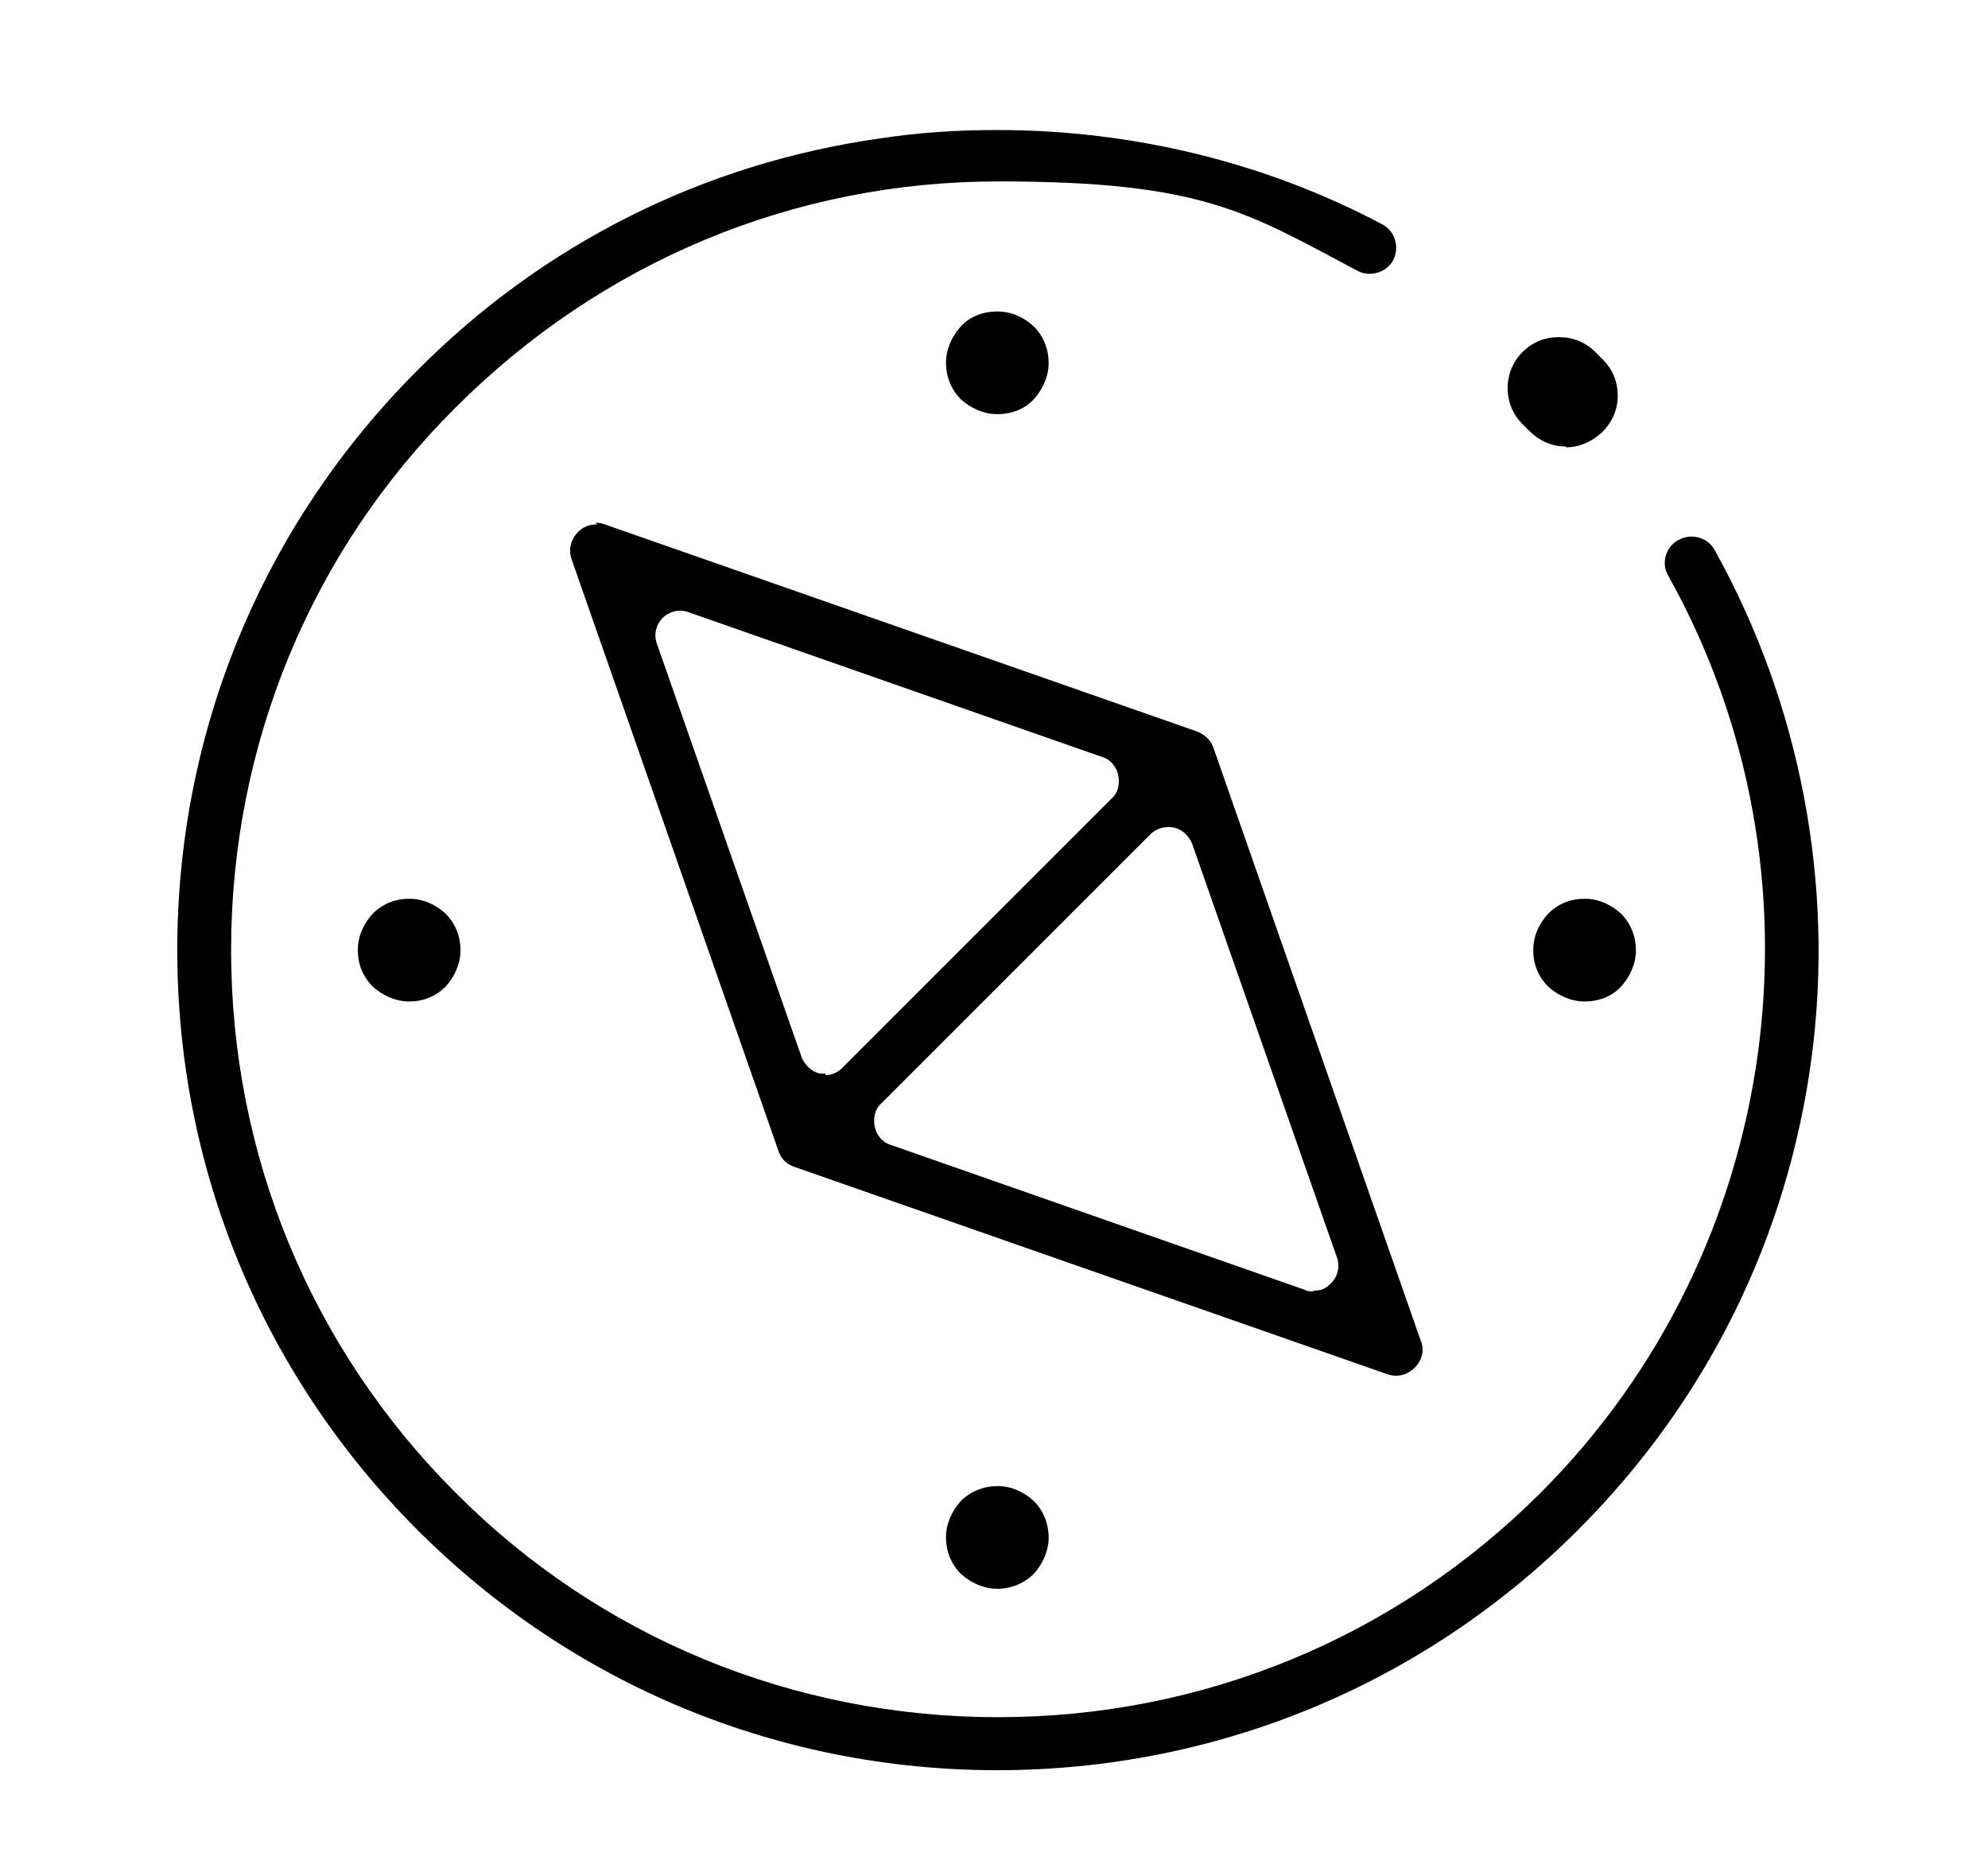 <?xml version="1.0" encoding="UTF-8"?>
<svg id="Calque_1" data-name="Calque 1" xmlns="http://www.w3.org/2000/svg" version="1.1" viewBox="0 0 240 225">
  <defs>
    <style>
      .cls-1 {
        fill: #000;
        stroke-width: 0px;
      }
    </style>
  </defs>
  <path class="cls-1" d="M189,53.9c-1.7,0-3.2-.7-4.4-1.9-.3-.3-.5-.5-.8-.8-2.4-2.4-2.4-6.3,0-8.7,1.2-1.2,2.7-1.8,4.4-1.8s3.2.6,4.4,1.8.6.6.9.9c1.2,1.2,1.8,2.7,1.8,4.4,0,1.7-.7,3.2-1.9,4.4-1.2,1.1-2.7,1.8-4.3,1.8"/>
  <path class="cls-1" d="M120.2,15.7c-4.7,0-9.3.3-13.9,1-21.3,3-40.7,12.7-55.9,28-18.7,18.7-29,43.6-29,70s10.3,51.3,29,70c18.7,18.7,43.6,29,70,29s51.4-10.3,70.1-29c15.6-15.6,25.3-35.3,28.2-57,2.8-21.1-1.4-42.8-11.7-61.3-.8-1.5-2.8-2.1-4.4-1.2-1.5.8-2.1,2.8-1.2,4.3,20.1,36,13.8,81.5-15.4,110.7-17.5,17.5-40.8,27.1-65.5,27.1s-48.1-9.6-65.5-27.1c-17.5-17.5-27.1-40.8-27.1-65.5s9.6-48.1,27.1-65.5c17.6-17.6,40.8-27.3,65.5-27.3s30,3.7,43.4,10.8c1.5.8,3.5.2,4.3-1.3.8-1.6.2-3.5-1.3-4.3-14.1-7.5-30.2-11.4-46.4-11.4Z"/>
  <path class="cls-1" d="M120.4,50c-1.6,0-3.2-.7-4.4-1.8-1.2-1.2-1.8-2.8-1.8-4.4s.7-3.2,1.8-4.4c1.1-1.2,2.7-1.8,4.4-1.8s3.2.7,4.4,1.8c1.2,1.2,1.8,2.8,1.8,4.4s-.7,3.2-1.8,4.4-2.7,1.8-4.4,1.8"/>
  <path class="cls-1" d="M120.4,191.8c-1.6,0-3.2-.7-4.4-1.8-1.2-1.2-1.8-2.8-1.8-4.4s.7-3.2,1.8-4.4c1.1-1.1,2.7-1.8,4.4-1.8s3.2.7,4.4,1.8c1.2,1.2,1.8,2.8,1.8,4.4s-.7,3.2-1.8,4.4c-1.1,1.1-2.7,1.8-4.4,1.8"/>
  <path class="cls-1" d="M191.3,120.9c-1.6,0-3.2-.7-4.4-1.8-1.2-1.2-1.8-2.7-1.8-4.4s.7-3.2,1.8-4.4c1.2-1.2,2.7-1.8,4.4-1.8s3.2.7,4.4,1.8c1.2,1.2,1.8,2.8,1.8,4.4s-.7,3.2-1.8,4.4-2.7,1.8-4.4,1.8"/>
  <path class="cls-1" d="M49.4,120.9c-1.6,0-3.2-.7-4.4-1.8-1.2-1.2-1.8-2.7-1.8-4.4s.7-3.2,1.8-4.4c1.2-1.2,2.7-1.8,4.4-1.8s3.2.7,4.4,1.8c1.2,1.2,1.8,2.8,1.8,4.4s-.7,3.2-1.8,4.4c-1.2,1.2-2.7,1.8-4.4,1.8"/>
  <path class="cls-1" d="M72.1,63.3c-.9,0-1.7.3-2.3.9-.9.9-1.2,2.2-.8,3.3l25,71.5c.3.9,1,1.6,2,1.9l71.5,25c1.2.4,2.4.1,3.3-.8.9-.9,1.2-2.2.7-3.3l-25-71.5c-.3-.9-1-1.6-2-2l-71.5-25c-.3-.1-.7-.2-1.1-.2ZM158.5,155.9c-.3,0-.7,0-1-.2l-50-17.5c-1-.3-1.7-1.2-1.9-2.2s0-2.1.8-2.8l32.5-32.5c.7-.7,1.8-1,2.8-.8,1,.2,1.8,1,2.2,1.9l17.5,50c.4,1.1.1,2.3-.7,3.1s-1.3.9-2.1.9ZM99.7,129.6c-.2,0-.4,0-.7,0-1-.2-1.8-1-2.2-1.9l-17.5-50c-.4-1.1-.1-2.3.7-3.1.8-.8,2-1.1,3.1-.7l50,17.5c1,.3,1.7,1.2,1.9,2.2s0,2.1-.8,2.8l-32.5,32.5c-.6.6-1.3.9-2.1.9Z"/>
</svg>